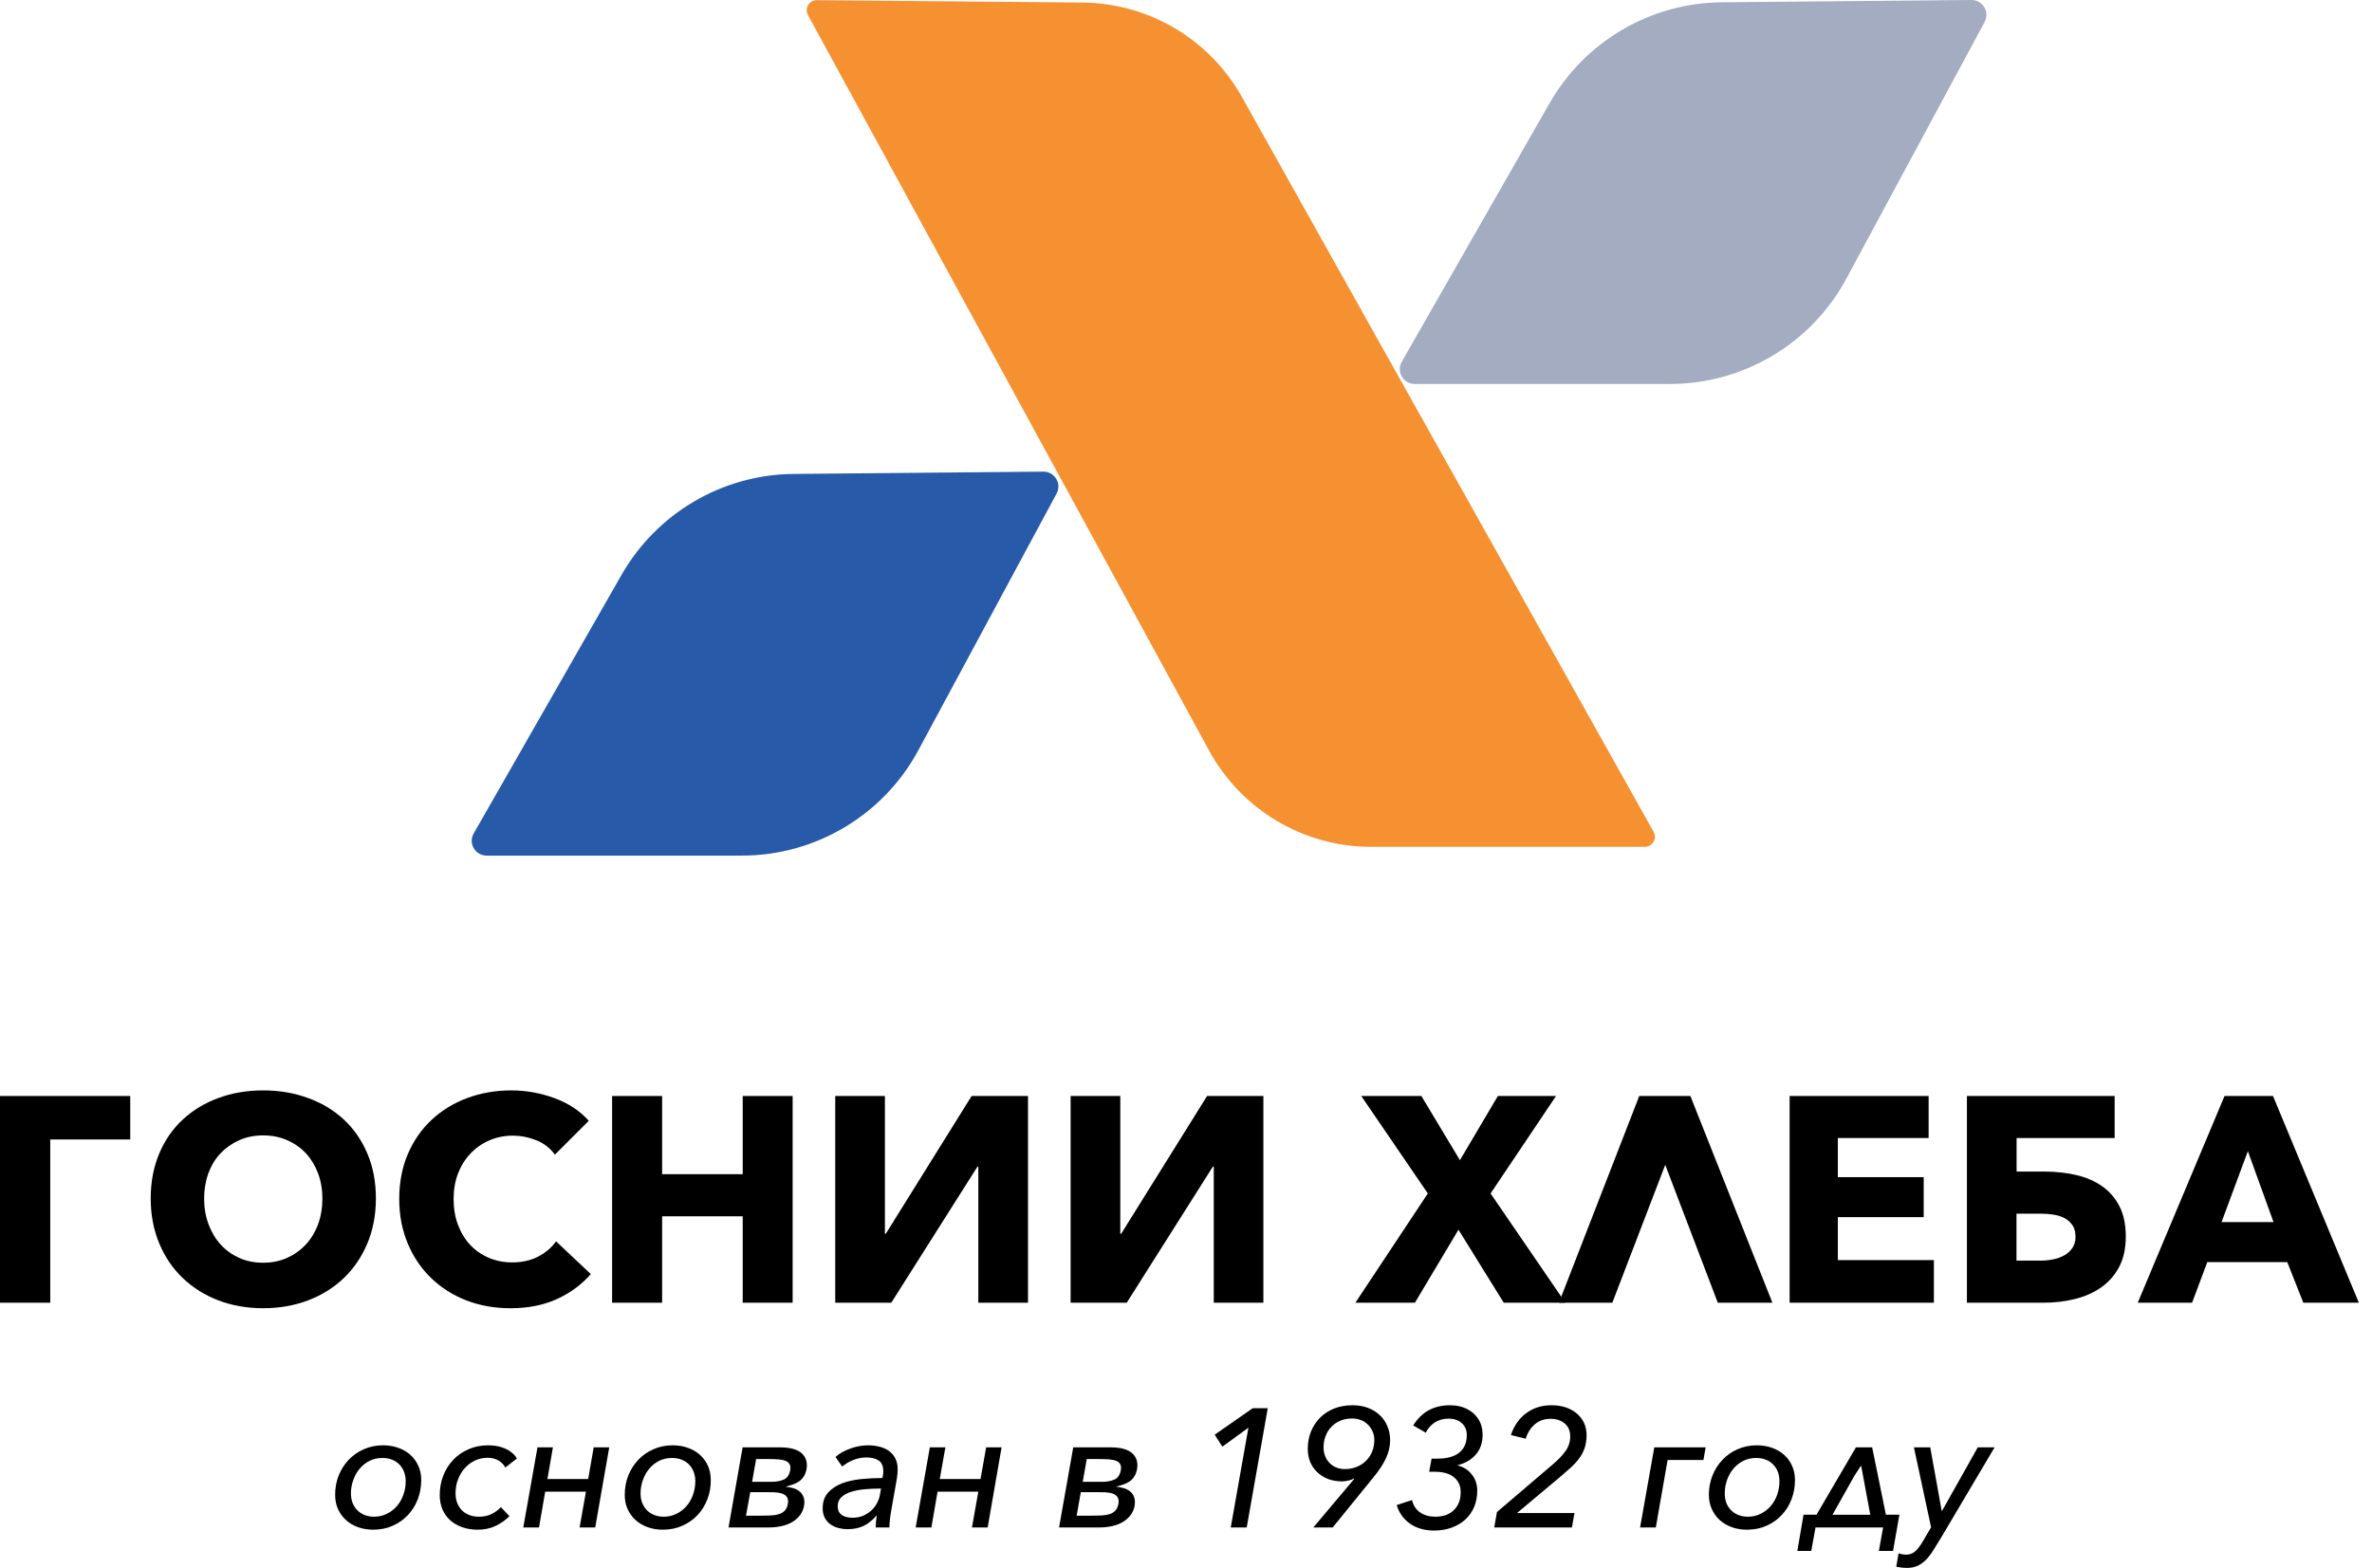 <?xml version="1.0" encoding="UTF-8"?> <svg xmlns="http://www.w3.org/2000/svg" width="121" height="80" viewBox="0 0 121 80" fill="none"><path d="M6.644 55.922V58.14H2.564V66.469H0V55.922H6.644Z" fill="black"></path><path fill-rule="evenodd" clip-rule="evenodd" d="M19.175 61.15C19.175 61.984 19.031 62.747 18.742 63.437C18.453 64.127 18.053 64.718 17.542 65.209C17.031 65.699 16.423 66.079 15.719 66.348C15.014 66.616 14.249 66.751 13.423 66.751C12.6 66.751 11.838 66.616 11.136 66.348C10.437 66.079 9.832 65.699 9.321 65.209C8.807 64.718 8.407 64.127 8.121 63.437C7.833 62.747 7.688 61.984 7.688 61.15C7.688 60.307 7.833 59.545 8.121 58.863C8.407 58.182 8.807 57.603 9.321 57.126C9.832 56.65 10.437 56.283 11.136 56.026C11.838 55.766 12.6 55.636 13.423 55.636C14.249 55.636 15.014 55.766 15.719 56.026C16.423 56.283 17.031 56.65 17.542 57.126C18.053 57.603 18.453 58.182 18.742 58.863C19.031 59.545 19.175 60.307 19.175 61.15ZM16.446 61.15C16.446 60.694 16.373 60.266 16.225 59.868C16.075 59.472 15.869 59.132 15.606 58.846C15.343 58.566 15.026 58.343 14.653 58.179C14.281 58.014 13.871 57.932 13.423 57.932C12.975 57.932 12.568 58.014 12.201 58.179C11.835 58.343 11.517 58.566 11.249 58.846C10.98 59.132 10.774 59.472 10.629 59.868C10.485 60.266 10.413 60.694 10.413 61.15C10.413 61.627 10.488 62.065 10.638 62.467C10.788 62.871 10.995 63.216 11.257 63.502C11.52 63.791 11.835 64.017 12.201 64.182C12.568 64.347 12.975 64.429 13.423 64.429C13.871 64.429 14.278 64.347 14.644 64.182C15.011 64.017 15.329 63.791 15.597 63.502C15.866 63.216 16.075 62.871 16.225 62.467C16.373 62.065 16.446 61.627 16.446 61.15Z" fill="black"></path><path d="M28.41 66.283C27.725 66.594 26.936 66.751 26.041 66.751C25.226 66.751 24.474 66.616 23.784 66.348C23.094 66.079 22.496 65.699 21.991 65.209C21.483 64.718 21.085 64.13 20.799 63.446C20.511 62.758 20.366 62.003 20.366 61.18C20.366 60.334 20.512 59.569 20.804 58.885C21.098 58.2 21.504 57.617 22.021 57.135C22.538 56.653 23.143 56.283 23.836 56.026C24.532 55.766 25.282 55.636 26.088 55.636C26.833 55.636 27.565 55.768 28.284 56.03C29.003 56.296 29.586 56.681 30.034 57.187L28.306 58.915C28.069 58.586 27.757 58.342 27.37 58.183C26.98 58.027 26.582 57.948 26.175 57.945C25.73 57.945 25.322 58.027 24.949 58.192C24.576 58.356 24.256 58.583 23.987 58.872C23.719 59.158 23.509 59.497 23.359 59.89C23.212 60.282 23.139 60.713 23.139 61.18C23.139 61.657 23.212 62.093 23.359 62.488C23.509 62.887 23.716 63.228 23.979 63.511C24.241 63.794 24.556 64.014 24.923 64.173C25.293 64.332 25.695 64.412 26.131 64.412C26.637 64.412 27.079 64.312 27.457 64.113C27.835 63.916 28.138 63.658 28.366 63.337L30.138 65.009C29.673 65.543 29.097 65.968 28.41 66.283Z" fill="black"></path><path d="M37.887 66.469V62.06H33.776V66.469H31.225V55.922H33.776V59.911H37.887V55.922H40.434V66.469H37.887Z" fill="black"></path><path d="M45.185 62.952L49.564 55.922H52.44V66.469H49.906V59.526H49.862L45.466 66.469H42.607V55.922H45.141V62.952H45.185Z" fill="black"></path><path d="M57.192 62.952L61.575 55.922H64.447V66.469H61.917V59.526H61.87L57.477 66.469H54.614V55.922H57.148V62.952H57.192Z" fill="black"></path><path d="M76.708 66.469L74.399 62.744L72.177 66.469H69.141L72.836 60.895L69.44 55.922H72.507L74.473 59.197L76.409 55.922H79.376L76.037 60.895L79.852 66.469H76.708Z" fill="black"></path><path d="M82.248 66.469H79.524L83.621 55.922H86.229L90.413 66.469H87.628L84.947 59.435L82.248 66.469Z" fill="black"></path><path d="M91.292 66.469V55.922H98.383V58.066H93.752V60.063H98.131V62.103H93.752V64.295H98.651V66.469H91.292Z" fill="black"></path><path fill-rule="evenodd" clip-rule="evenodd" d="M100.336 66.469V55.922H107.872V58.066H102.87V59.777H104.312C104.89 59.78 105.43 59.84 105.932 59.959C106.432 60.077 106.868 60.268 107.24 60.531C107.613 60.793 107.906 61.134 108.119 61.553C108.333 61.969 108.44 62.48 108.44 63.086C108.44 63.701 108.326 64.222 108.098 64.65C107.87 65.077 107.562 65.425 107.175 65.694C106.788 65.962 106.341 66.159 105.832 66.283C105.327 66.407 104.802 66.469 104.256 66.469H100.336ZM104.061 64.321C104.298 64.323 104.526 64.302 104.745 64.256C104.962 64.212 105.155 64.14 105.326 64.039C105.493 63.941 105.627 63.814 105.728 63.658C105.827 63.505 105.876 63.32 105.876 63.103C105.876 62.873 105.827 62.681 105.728 62.527C105.627 62.374 105.496 62.253 105.334 62.164C105.17 62.074 104.981 62.012 104.767 61.977C104.553 61.943 104.332 61.925 104.104 61.925H102.865V64.321H104.061Z" fill="black"></path><path fill-rule="evenodd" clip-rule="evenodd" d="M111.822 66.469H109.05L113.477 55.922H115.95L120.329 66.469H117.497L116.678 64.399H112.598L111.822 66.469ZM113.325 62.354H115.976L114.668 58.737L113.325 62.354Z" fill="black"></path><path d="M63.351 4.946L84.353 42.443C84.548 42.785 84.297 43.209 83.903 43.209H69.947C66.499 43.209 63.329 41.325 61.679 38.298L41.217 0.771C41.027 0.424 41.278 0.004 41.672 0.009L55.221 0.13C58.599 0.16 61.7 1.997 63.351 4.946Z" fill="#F69131"></path><path d="M31.706 29.332L24.165 42.525C23.874 43.028 24.243 43.656 24.823 43.656H37.843C41.603 43.656 45.059 41.594 46.844 38.285L53.899 25.182C54.172 24.676 53.8 24.061 53.224 24.065L40.489 24.182C36.855 24.212 33.512 26.174 31.706 29.332Z" fill="#275AA9"></path><path d="M79.047 5.263L71.506 18.46C71.216 18.963 71.584 19.591 72.164 19.591H85.184C88.944 19.591 92.4 17.529 94.185 14.22L101.241 1.118C101.514 0.611 101.141 -0.004 100.565 2.2748e-05L87.831 0.117C84.197 0.147 80.853 2.109 79.047 5.263Z" fill="#A3ACC1"></path><path fill-rule="evenodd" clip-rule="evenodd" d="M19.036 78.051C18.756 78.051 18.498 78.007 18.261 77.921C18.021 77.834 17.817 77.713 17.646 77.557C17.473 77.398 17.337 77.21 17.239 76.994C17.144 76.777 17.096 76.533 17.096 76.262C17.096 75.918 17.155 75.595 17.274 75.292C17.395 74.989 17.562 74.723 17.776 74.495C17.993 74.264 18.251 74.082 18.551 73.949C18.852 73.813 19.182 73.745 19.543 73.745C19.823 73.745 20.083 73.789 20.323 73.875C20.56 73.959 20.765 74.079 20.938 74.235C21.108 74.391 21.242 74.577 21.341 74.794C21.439 75.01 21.488 75.251 21.488 75.517C21.488 75.866 21.429 76.194 21.31 76.5C21.192 76.806 21.026 77.073 20.812 77.301C20.596 77.532 20.337 77.714 20.037 77.847C19.737 77.983 19.403 78.051 19.036 78.051ZM20.695 75.578C20.695 75.41 20.668 75.253 20.613 75.105C20.558 74.961 20.48 74.835 20.379 74.729C20.275 74.622 20.151 74.539 20.007 74.482C19.859 74.421 19.692 74.391 19.504 74.391C19.27 74.391 19.055 74.438 18.859 74.534C18.66 74.632 18.491 74.765 18.352 74.932C18.211 75.097 18.101 75.29 18.023 75.513C17.942 75.732 17.902 75.962 17.902 76.201C17.902 76.374 17.929 76.533 17.984 76.678C18.039 76.819 18.117 76.943 18.218 77.05C18.322 77.157 18.446 77.239 18.59 77.297C18.738 77.358 18.902 77.388 19.084 77.388C19.318 77.388 19.533 77.339 19.73 77.241C19.929 77.145 20.099 77.016 20.241 76.851C20.385 76.689 20.496 76.497 20.574 76.275C20.655 76.055 20.695 75.823 20.695 75.578Z" fill="black"></path><path d="M25.776 74.88C25.706 74.736 25.591 74.616 25.429 74.521C25.27 74.428 25.087 74.382 24.879 74.382C24.64 74.382 24.42 74.43 24.221 74.525C24.019 74.623 23.844 74.756 23.697 74.924C23.552 75.088 23.44 75.28 23.359 75.5C23.278 75.716 23.238 75.947 23.238 76.193C23.238 76.36 23.264 76.517 23.316 76.665C23.367 76.809 23.445 76.936 23.549 77.046C23.651 77.156 23.776 77.239 23.926 77.297C24.076 77.358 24.248 77.388 24.442 77.388C24.681 77.388 24.894 77.342 25.078 77.249C25.26 77.16 25.418 77.043 25.55 76.899L25.988 77.362C25.777 77.57 25.54 77.736 25.278 77.86C25.012 77.987 24.707 78.051 24.364 78.051C24.072 78.051 23.808 78.007 23.571 77.921C23.331 77.834 23.126 77.714 22.956 77.561C22.786 77.405 22.656 77.219 22.566 77.002C22.477 76.786 22.432 76.545 22.432 76.279C22.432 75.936 22.491 75.609 22.61 75.3C22.728 74.991 22.895 74.723 23.112 74.495C23.328 74.264 23.588 74.082 23.892 73.949C24.195 73.813 24.533 73.745 24.905 73.745C25.055 73.745 25.204 73.758 25.351 73.784C25.496 73.81 25.633 73.852 25.763 73.91C25.89 73.965 26.005 74.034 26.109 74.118C26.213 74.202 26.3 74.301 26.369 74.417L25.776 74.88Z" fill="black"></path><path d="M27.496 77.938H26.694L27.418 73.849H28.206L27.924 75.465H30.004L30.285 73.849H31.078L30.363 77.938H29.566L29.891 76.11H27.812L27.496 77.938Z" fill="black"></path><path fill-rule="evenodd" clip-rule="evenodd" d="M33.81 78.051C33.53 78.051 33.272 78.007 33.035 77.921C32.795 77.834 32.59 77.713 32.42 77.557C32.247 77.398 32.111 77.21 32.013 76.994C31.915 76.777 31.867 76.533 31.87 76.262C31.87 75.918 31.929 75.595 32.047 75.292C32.169 74.989 32.336 74.723 32.55 74.495C32.767 74.264 33.025 74.082 33.325 73.949C33.626 73.813 33.956 73.745 34.317 73.745C34.597 73.745 34.857 73.789 35.097 73.875C35.334 73.959 35.537 74.079 35.708 74.235C35.881 74.391 36.017 74.577 36.115 74.794C36.21 75.01 36.258 75.251 36.258 75.517C36.261 75.866 36.203 76.194 36.084 76.5C35.966 76.806 35.8 77.073 35.586 77.301C35.37 77.532 35.111 77.714 34.811 77.847C34.511 77.983 34.177 78.051 33.81 78.051ZM35.469 75.578C35.469 75.41 35.442 75.253 35.387 75.105C35.332 74.961 35.254 74.835 35.153 74.729C35.049 74.622 34.925 74.539 34.781 74.482C34.633 74.421 34.466 74.391 34.278 74.391C34.044 74.391 33.829 74.438 33.633 74.534C33.434 74.632 33.265 74.765 33.126 74.932C32.984 75.097 32.875 75.29 32.797 75.513C32.716 75.732 32.676 75.962 32.676 76.201C32.676 76.374 32.703 76.533 32.758 76.678C32.813 76.819 32.891 76.943 32.992 77.05C33.096 77.157 33.22 77.239 33.364 77.297C33.511 77.358 33.676 77.388 33.858 77.388C34.092 77.388 34.307 77.339 34.503 77.241C34.703 77.145 34.873 77.016 35.014 76.851C35.159 76.689 35.27 76.497 35.348 76.275C35.429 76.055 35.469 75.823 35.469 75.578Z" fill="black"></path><path fill-rule="evenodd" clip-rule="evenodd" d="M37.163 77.938L37.882 73.849H39.775C40.298 73.849 40.67 73.949 40.892 74.148C41.115 74.35 41.199 74.617 41.144 74.949C41.115 75.102 41.067 75.231 41.001 75.335C40.934 75.439 40.853 75.524 40.758 75.59C40.666 75.654 40.559 75.706 40.438 75.746C40.316 75.787 40.194 75.824 40.069 75.859C40.217 75.87 40.355 75.896 40.485 75.937C40.612 75.977 40.721 76.038 40.81 76.119C40.9 76.197 40.963 76.296 41.001 76.418C41.038 76.539 41.043 76.682 41.014 76.846C40.95 77.173 40.761 77.437 40.446 77.639C40.132 77.838 39.704 77.938 39.164 77.938H37.163ZM38.055 77.336H38.753C38.943 77.336 39.12 77.333 39.281 77.327C39.446 77.321 39.59 77.3 39.714 77.262C39.841 77.228 39.945 77.168 40.026 77.085C40.107 77.001 40.162 76.884 40.191 76.734C40.214 76.587 40.2 76.472 40.148 76.392C40.096 76.311 40.013 76.25 39.901 76.21C39.788 76.172 39.651 76.149 39.489 76.14C39.325 76.138 39.145 76.136 38.952 76.136H38.272L38.055 77.336ZM39.346 75.608C39.603 75.608 39.817 75.569 39.987 75.491C40.155 75.413 40.262 75.257 40.308 75.023C40.331 74.89 40.321 74.785 40.277 74.707C40.234 74.632 40.165 74.575 40.069 74.538C39.977 74.5 39.86 74.476 39.719 74.464C39.577 74.453 39.424 74.447 39.26 74.447H38.571L38.367 75.608H39.346Z" fill="black"></path><path fill-rule="evenodd" clip-rule="evenodd" d="M45.016 75.413C45.033 75.326 45.044 75.258 45.05 75.209C45.056 75.16 45.059 75.115 45.059 75.075C45.059 74.818 44.982 74.635 44.829 74.525C44.673 74.418 44.458 74.365 44.184 74.365C43.962 74.365 43.739 74.409 43.517 74.499C43.297 74.591 43.113 74.701 42.962 74.828L42.62 74.339C42.831 74.154 43.087 74.01 43.387 73.906C43.69 73.799 43.988 73.745 44.279 73.745C44.484 73.745 44.679 73.769 44.864 73.815C45.046 73.861 45.206 73.933 45.345 74.031C45.483 74.132 45.592 74.259 45.67 74.412C45.751 74.562 45.791 74.745 45.791 74.958C45.791 75.022 45.788 75.097 45.782 75.183C45.776 75.273 45.768 75.349 45.756 75.413L45.466 77.055C45.437 77.208 45.414 77.366 45.397 77.531C45.379 77.696 45.371 77.831 45.371 77.938H44.673C44.673 77.846 44.678 77.748 44.686 77.644C44.695 77.537 44.708 77.434 44.725 77.336H44.708C44.492 77.584 44.268 77.76 44.037 77.865C43.809 77.971 43.534 78.025 43.214 78.025C43.075 78.025 42.932 78.006 42.785 77.968C42.635 77.931 42.499 77.87 42.378 77.787C42.257 77.706 42.158 77.597 42.083 77.462C42.005 77.326 41.966 77.159 41.966 76.959C41.966 76.633 42.057 76.367 42.239 76.162C42.418 75.96 42.652 75.803 42.941 75.69C43.23 75.58 43.556 75.507 43.92 75.469C44.284 75.432 44.649 75.413 45.016 75.413ZM44.812 75.954C44.575 75.954 44.334 75.966 44.089 75.989C43.843 76.012 43.62 76.055 43.417 76.119C43.218 76.18 43.053 76.269 42.924 76.388C42.797 76.506 42.733 76.659 42.733 76.847C42.733 76.962 42.753 77.059 42.794 77.137C42.837 77.212 42.896 77.272 42.971 77.319C43.046 77.365 43.129 77.397 43.218 77.414C43.305 77.431 43.397 77.44 43.495 77.44C43.686 77.44 43.858 77.408 44.011 77.345C44.167 77.281 44.304 77.197 44.422 77.094C44.544 76.987 44.645 76.861 44.725 76.717C44.806 76.575 44.861 76.421 44.89 76.253L44.942 75.954H44.812Z" fill="black"></path><path d="M47.511 77.938H46.71L47.433 73.849H48.226L47.94 75.465H50.019L50.305 73.849H51.093L50.383 77.938H49.581L49.906 76.11H47.827L47.511 77.938Z" fill="black"></path><path fill-rule="evenodd" clip-rule="evenodd" d="M54.025 77.938L54.748 73.849H56.637C57.159 73.849 57.532 73.949 57.754 74.148C57.977 74.35 58.06 74.617 58.005 74.949C57.977 75.102 57.929 75.231 57.862 75.335C57.796 75.439 57.715 75.524 57.62 75.59C57.528 75.654 57.421 75.706 57.299 75.746C57.178 75.787 57.055 75.824 56.931 75.859C57.078 75.87 57.217 75.896 57.347 75.937C57.474 75.977 57.582 76.038 57.672 76.119C57.761 76.197 57.825 76.296 57.862 76.418C57.9 76.539 57.904 76.682 57.876 76.846C57.812 77.173 57.623 77.437 57.308 77.639C56.993 77.838 56.566 77.938 56.026 77.938H54.025ZM54.922 77.336H55.614C55.805 77.336 55.981 77.333 56.143 77.327C56.307 77.321 56.453 77.3 56.58 77.262C56.705 77.228 56.807 77.168 56.888 77.085C56.969 77.001 57.024 76.884 57.053 76.734C57.076 76.587 57.061 76.472 57.009 76.392C56.957 76.311 56.875 76.25 56.762 76.21C56.653 76.172 56.516 76.149 56.351 76.14C56.186 76.138 56.007 76.136 55.814 76.136H55.134L54.922 77.336ZM56.212 75.608C56.469 75.608 56.683 75.569 56.853 75.491C57.021 75.413 57.128 75.257 57.174 75.023C57.197 74.89 57.187 74.785 57.144 74.707C57.1 74.632 57.032 74.575 56.94 74.538C56.845 74.5 56.726 74.476 56.585 74.464C56.446 74.453 56.293 74.447 56.126 74.447H55.437L55.233 75.608H56.212Z" fill="black"></path><path d="M63.597 77.938H62.783L63.684 72.845L62.354 73.815L61.964 73.204L63.901 71.853H64.671L63.597 77.938Z" fill="black"></path><path fill-rule="evenodd" clip-rule="evenodd" d="M70.913 73.486C70.913 73.792 70.844 74.095 70.705 74.395C70.567 74.696 70.35 75.026 70.055 75.387L67.981 77.938H66.993L69.077 75.465L69.068 75.439C69.028 75.462 68.984 75.482 68.938 75.5C68.889 75.517 68.838 75.531 68.786 75.543C68.671 75.572 68.563 75.586 68.462 75.586C68.193 75.586 67.949 75.543 67.73 75.457C67.513 75.37 67.33 75.251 67.179 75.101C67.026 74.954 66.909 74.779 66.829 74.577C66.751 74.378 66.712 74.161 66.712 73.927C66.712 73.61 66.765 73.317 66.872 73.048C66.982 72.78 67.135 72.544 67.331 72.342C67.53 72.143 67.77 71.986 68.05 71.87C68.336 71.757 68.652 71.701 68.999 71.701C69.273 71.701 69.528 71.743 69.765 71.827C69.999 71.913 70.201 72.036 70.372 72.195C70.545 72.351 70.678 72.54 70.77 72.762C70.865 72.982 70.913 73.223 70.913 73.486ZM70.107 73.486C70.107 73.327 70.079 73.18 70.021 73.044C69.963 72.911 69.884 72.794 69.783 72.693C69.681 72.592 69.562 72.514 69.423 72.459C69.284 72.404 69.136 72.377 68.977 72.377C68.752 72.377 68.55 72.414 68.371 72.49C68.194 72.565 68.043 72.668 67.916 72.801C67.789 72.931 67.691 73.087 67.621 73.269C67.552 73.448 67.517 73.644 67.517 73.858C67.517 74.017 67.545 74.164 67.6 74.3C67.654 74.436 67.73 74.551 67.825 74.647C67.92 74.745 68.033 74.821 68.163 74.876C68.296 74.931 68.44 74.958 68.596 74.958C68.821 74.958 69.025 74.921 69.207 74.846C69.391 74.771 69.55 74.667 69.683 74.534C69.816 74.404 69.92 74.248 69.995 74.066C70.067 73.887 70.105 73.694 70.107 73.486Z" fill="black"></path><path d="M73.027 74.426H73.312C73.815 74.426 74.192 74.322 74.443 74.114C74.697 73.909 74.824 73.611 74.824 73.222C74.824 72.965 74.737 72.761 74.564 72.611C74.394 72.461 74.171 72.385 73.897 72.385C73.374 72.385 72.985 72.624 72.728 73.1L72.091 72.732C72.308 72.383 72.573 72.123 72.888 71.952C73.203 71.785 73.558 71.701 73.954 71.701C74.184 71.701 74.401 71.733 74.603 71.796C74.805 71.863 74.983 71.961 75.136 72.091C75.289 72.221 75.41 72.378 75.5 72.563C75.586 72.751 75.63 72.965 75.63 73.204C75.63 73.617 75.514 73.955 75.283 74.218C75.052 74.481 74.745 74.661 74.361 74.759V74.776C74.652 74.846 74.891 74.996 75.075 75.227C75.263 75.461 75.357 75.738 75.357 76.058C75.357 76.368 75.303 76.646 75.197 76.894C75.09 77.143 74.94 77.356 74.746 77.535C74.55 77.712 74.317 77.849 74.049 77.947C73.78 78.045 73.483 78.094 73.156 78.094C72.68 78.094 72.274 77.98 71.939 77.752C71.605 77.521 71.374 77.202 71.246 76.795L72.03 76.539C72.094 76.814 72.233 77.024 72.446 77.172C72.66 77.316 72.914 77.388 73.209 77.388C73.616 77.388 73.935 77.276 74.166 77.05C74.397 76.822 74.512 76.519 74.512 76.141C74.512 75.953 74.476 75.793 74.404 75.66C74.335 75.53 74.239 75.422 74.118 75.335C73.997 75.249 73.855 75.186 73.694 75.149C73.529 75.111 73.356 75.093 73.174 75.093H72.905L73.027 74.426Z" fill="black"></path><path d="M80.186 77.938H76.223L76.362 77.15L79.173 74.75C79.487 74.488 79.72 74.245 79.87 74.023C80.023 73.803 80.1 73.559 80.1 73.291C80.1 73.011 80.006 72.791 79.818 72.632C79.633 72.474 79.395 72.394 79.103 72.394C78.777 72.394 78.506 72.488 78.289 72.676C78.075 72.861 77.922 73.105 77.83 73.408L77.072 73.222C77.234 72.745 77.495 72.373 77.856 72.104C78.217 71.835 78.647 71.701 79.147 71.701C79.404 71.701 79.64 71.736 79.857 71.805C80.076 71.877 80.266 71.98 80.424 72.113C80.586 72.246 80.712 72.406 80.801 72.593C80.888 72.781 80.933 72.993 80.936 73.23C80.933 73.464 80.902 73.673 80.844 73.858C80.784 74.04 80.697 74.212 80.585 74.374C80.472 74.532 80.333 74.69 80.169 74.846C80.001 74.999 79.815 75.162 79.61 75.335L77.384 77.202H80.316L80.186 77.938Z" fill="black"></path><path d="M84.466 77.938H83.664L84.388 73.849H87.008L86.895 74.495H85.068L84.466 77.938Z" fill="black"></path><path fill-rule="evenodd" clip-rule="evenodd" d="M89.118 78.051C88.835 78.051 88.575 78.007 88.338 77.921C88.101 77.834 87.896 77.713 87.723 77.557C87.553 77.398 87.418 77.21 87.32 76.994C87.222 76.777 87.173 76.533 87.173 76.262C87.173 75.918 87.234 75.595 87.355 75.292C87.473 74.989 87.641 74.723 87.857 74.495C88.071 74.264 88.328 74.082 88.628 73.949C88.929 73.813 89.261 73.745 89.624 73.745C89.905 73.745 90.163 73.789 90.4 73.875C90.637 73.959 90.842 74.079 91.015 74.235C91.188 74.391 91.322 74.577 91.418 74.794C91.516 75.01 91.565 75.251 91.565 75.517C91.565 75.866 91.506 76.194 91.387 76.5C91.272 76.806 91.106 77.073 90.889 77.301C90.676 77.532 90.419 77.714 90.118 77.847C89.818 77.983 89.484 78.051 89.118 78.051ZM90.772 75.578C90.772 75.41 90.746 75.253 90.694 75.105C90.639 74.961 90.56 74.835 90.456 74.729C90.355 74.622 90.231 74.539 90.084 74.482C89.939 74.421 89.772 74.391 89.581 74.391C89.347 74.391 89.132 74.438 88.936 74.534C88.74 74.632 88.571 74.765 88.429 74.932C88.29 75.097 88.181 75.29 88.1 75.513C88.022 75.732 87.983 75.962 87.983 76.201C87.983 76.374 88.009 76.533 88.061 76.678C88.116 76.819 88.195 76.943 88.299 77.05C88.4 77.157 88.524 77.239 88.672 77.297C88.816 77.358 88.981 77.388 89.165 77.388C89.399 77.388 89.614 77.339 89.811 77.241C90.007 77.145 90.177 77.016 90.322 76.851C90.463 76.689 90.575 76.497 90.655 76.275C90.733 76.055 90.772 75.823 90.772 75.578Z" fill="black"></path><path fill-rule="evenodd" clip-rule="evenodd" d="M92.396 79.133H91.686L92.002 77.284H92.665L94.674 73.849H95.502L96.203 77.284H96.892L96.567 79.133H95.844L96.061 77.938H92.613L92.396 79.133ZM94.597 75.3L93.479 77.288H95.406L94.939 74.776L94.597 75.3Z" fill="black"></path><path d="M99.049 77.089H99.067L100.89 73.849H101.748L99.015 78.462C98.879 78.687 98.752 78.894 98.633 79.081C98.515 79.272 98.391 79.435 98.261 79.571C98.128 79.709 97.984 79.816 97.828 79.891C97.669 79.963 97.487 80 97.282 80C97.184 80 97.089 79.994 96.996 79.982C96.904 79.971 96.816 79.958 96.732 79.943L96.849 79.255C96.976 79.301 97.106 79.324 97.239 79.324C97.421 79.324 97.577 79.265 97.707 79.146C97.834 79.028 97.961 78.861 98.088 78.644L98.508 77.929L97.633 73.849H98.465L99.049 77.089Z" fill="black"></path></svg> 